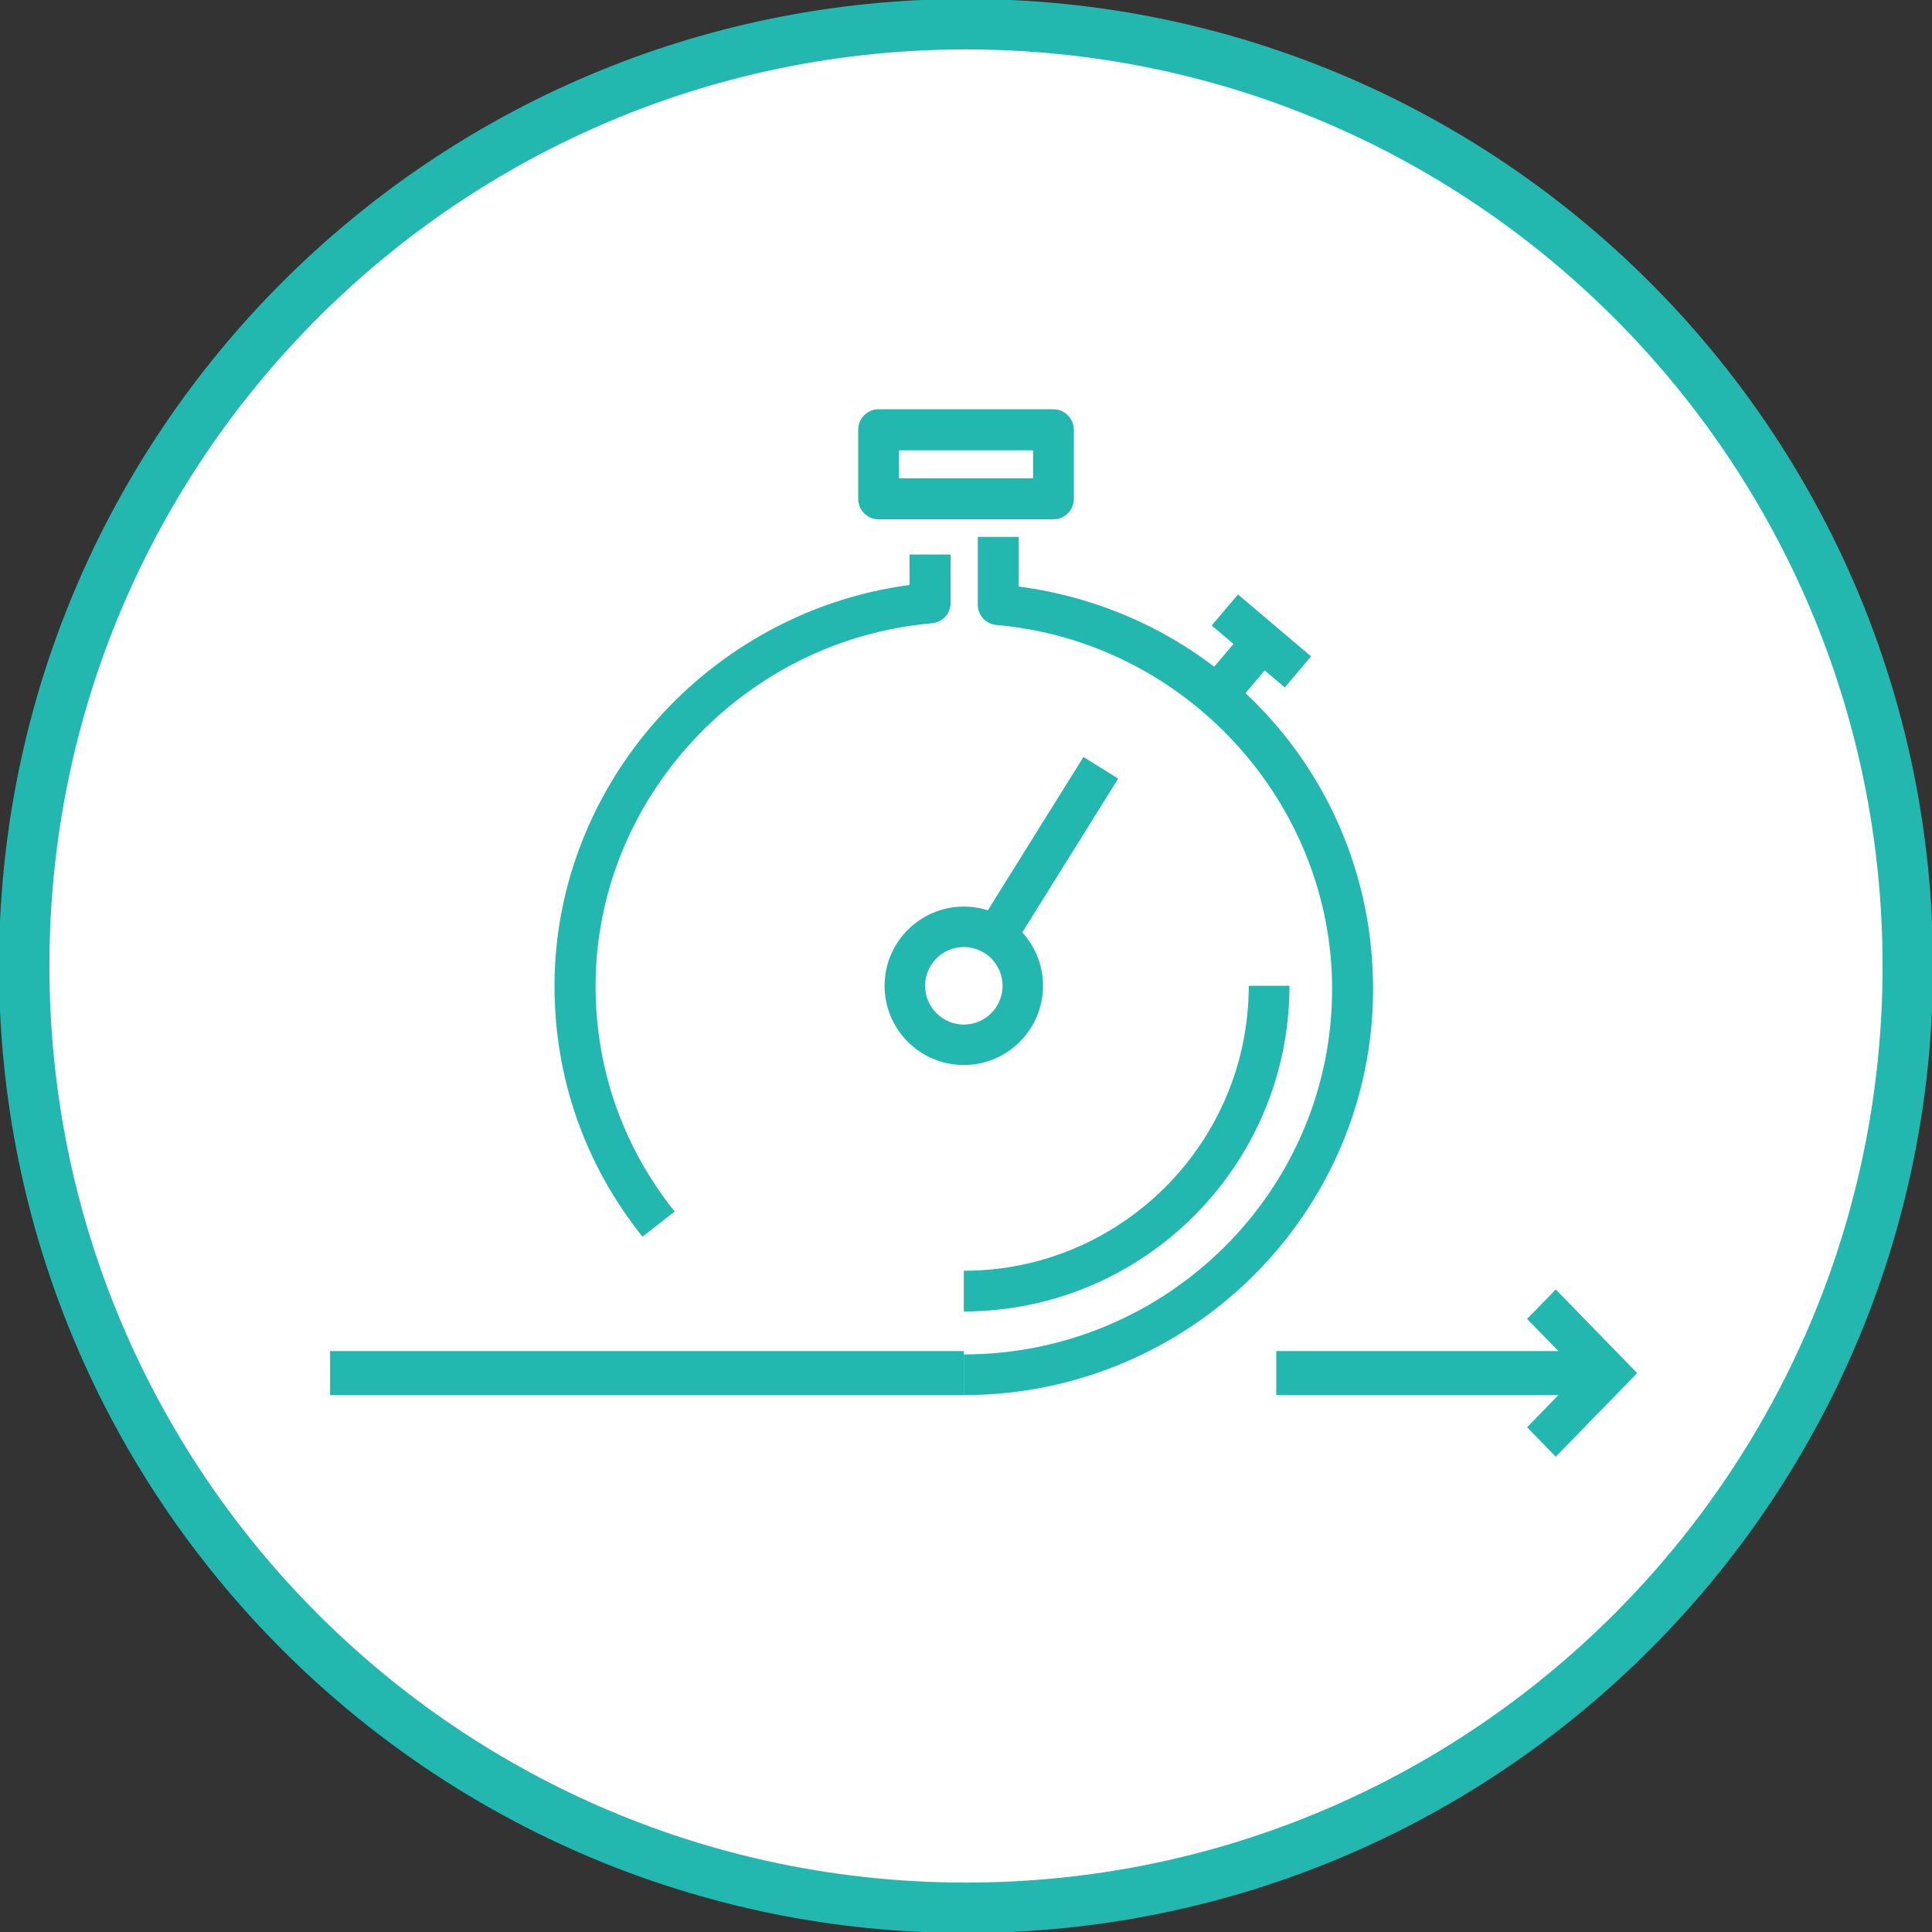<svg xmlns="http://www.w3.org/2000/svg" xmlns:xlink="http://www.w3.org/1999/xlink" width="439" height="439"><rect width="100%" height="100%" fill="#333333" stroke="none"/><defs><clipPath id="clip0"><rect x="2471" y="800" width="439" height="439"></rect></clipPath></defs><g clip-path="url(#clip0)" transform="translate(-2471 -800)"><path d="M2476.5 1019.5C2476.5 901.311 2572.31 805.5 2690.5 805.5 2808.69 805.5 2904.5 901.311 2904.5 1019.5 2904.5 1137.69 2808.69 1233.5 2690.5 1233.5 2572.31 1233.5 2476.5 1137.69 2476.5 1019.5Z" stroke="#22B8B0" stroke-width="11.458" stroke-miterlimit="8" fill="#FFFFFF" fill-rule="evenodd"></path><path d="M2710.37 918 2670.63 918C2668.08 918 2666 915.91 2666 913.335L2666 897.664C2666 895.09 2668.08 893 2670.63 893L2710.37 893C2712.92 893 2715 895.09 2715 897.664L2715 913.335C2715 915.91 2712.92 918 2710.37 918ZM2675.26 908.675 2705.74 908.675 2705.74 902.329 2675.26 902.329 2675.26 908.675Z" fill="#22B8B0" fill-rule="evenodd"></path><path d="M2690 1117 2690 1107.76C2736.15 1107.76 2773.69 1070.51 2773.69 1024.71 2773.69 982.068 2740.19 945.746 2697.43 942.014 2695.02 941.804 2693.18 939.805 2693.18 937.411L2693.18 922 2702.49 922 2702.49 933.275C2748.68 939.366 2783 977.957 2783 1024.71 2783 1075.6 2741.28 1117 2690 1117Z" fill="#22B8B0" fill-rule="evenodd"></path><path d="M2616.98 1081C2603.91 1064.64 2597 1044.95 2597 1024.06 2597 978.236 2632.1 938.999 2677.67 932.92L2677.67 926 2687 926 2687 937.04C2687 939.425 2685.15 941.418 2682.74 941.627 2639.89 945.34 2606.33 981.549 2606.33 1024.06 2606.33 1042.86 2612.54 1060.58 2624.3 1075.3L2616.98 1081Z" fill="#22B8B0" fill-rule="evenodd"></path><path d="M2744.01 954.9 2754.16 942.925 2761.25 948.935 2751.1 960.91Z" fill="#22B8B0" fill-rule="evenodd"></path><path d="M2746.33 942.126 2752.3 935.075 2768.91 949.151 2762.93 956.201Z" fill="#22B8B0" fill-rule="evenodd"></path><path d="M2690 1098 2690 1088.75C2725.71 1088.75 2754.75 1059.7 2754.75 1024L2764 1024C2764 1064.8 2730.8 1098 2690 1098Z" fill="#22B8B0" fill-rule="evenodd"></path><path d="M2693.32 1010.28 2717.19 972.003 2725.08 976.923 2701.21 1015.2Z" fill="#22B8B0" fill-rule="evenodd"></path><path d="M2690 1042C2680.08 1042 2672 1033.92 2672 1024 2672 1014.07 2680.08 1006 2690 1006 2699.93 1006 2708 1014.08 2708 1024 2708 1033.92 2699.92 1042 2690 1042ZM2690 1015.19C2685.14 1015.19 2681.2 1019.14 2681.2 1024 2681.2 1028.85 2685.15 1032.81 2690 1032.81 2694.86 1032.81 2698.81 1028.85 2698.81 1024 2698.81 1019.14 2694.86 1015.19 2690 1015.19Z" fill="#22B8B0" fill-rule="evenodd"></path><path d="M2546 1107 2690 1107 2690 1117 2546 1117Z" fill="#22B8B0" fill-rule="evenodd"></path><path d="M2761 1107 2836 1107 2836 1117 2761 1117Z" fill="#22B8B0" fill-rule="evenodd"></path><path d="M2824.51 1131 2818 1124.31 2829.97 1112 2818 1099.69 2824.51 1093 2843 1112 2824.51 1131Z" fill="#22B8B0" fill-rule="evenodd"></path></g></svg>